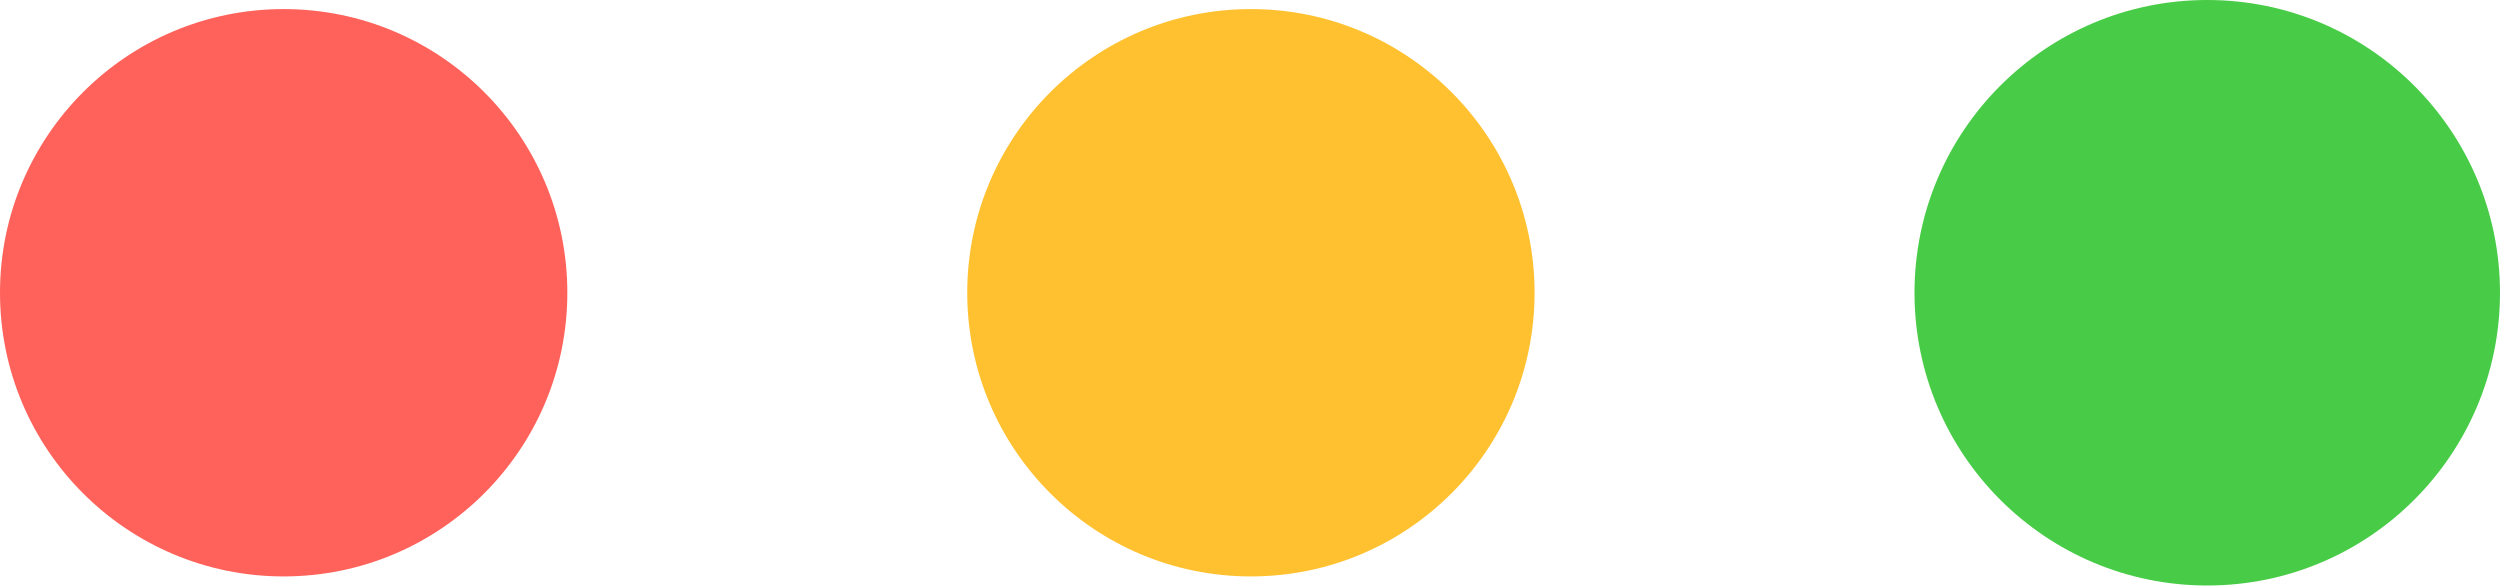 <svg xmlns="http://www.w3.org/2000/svg" viewBox="0 0 68.83 16.12"><defs><style>.cls-1{fill:#ff625a;}.cls-2{fill:#ffc12f;}.cls-3{fill:#48cc48;}</style></defs><title>vcAsset 10contact-left</title><g id="Layer_2" data-name="Layer 2"><g id="Layer_1-2" data-name="Layer 1"><g id="Layer_2-2" data-name="Layer 2"><g id="Layer_1-2-2" data-name="Layer 1-2"><circle class="cls-1" cx="7.81" cy="8.06" r="7.81"/><circle class="cls-2" cx="34.44" cy="8.06" r="7.81"/><circle class="cls-3" cx="60.77" cy="8.06" r="8.06"/></g></g></g></g></svg>